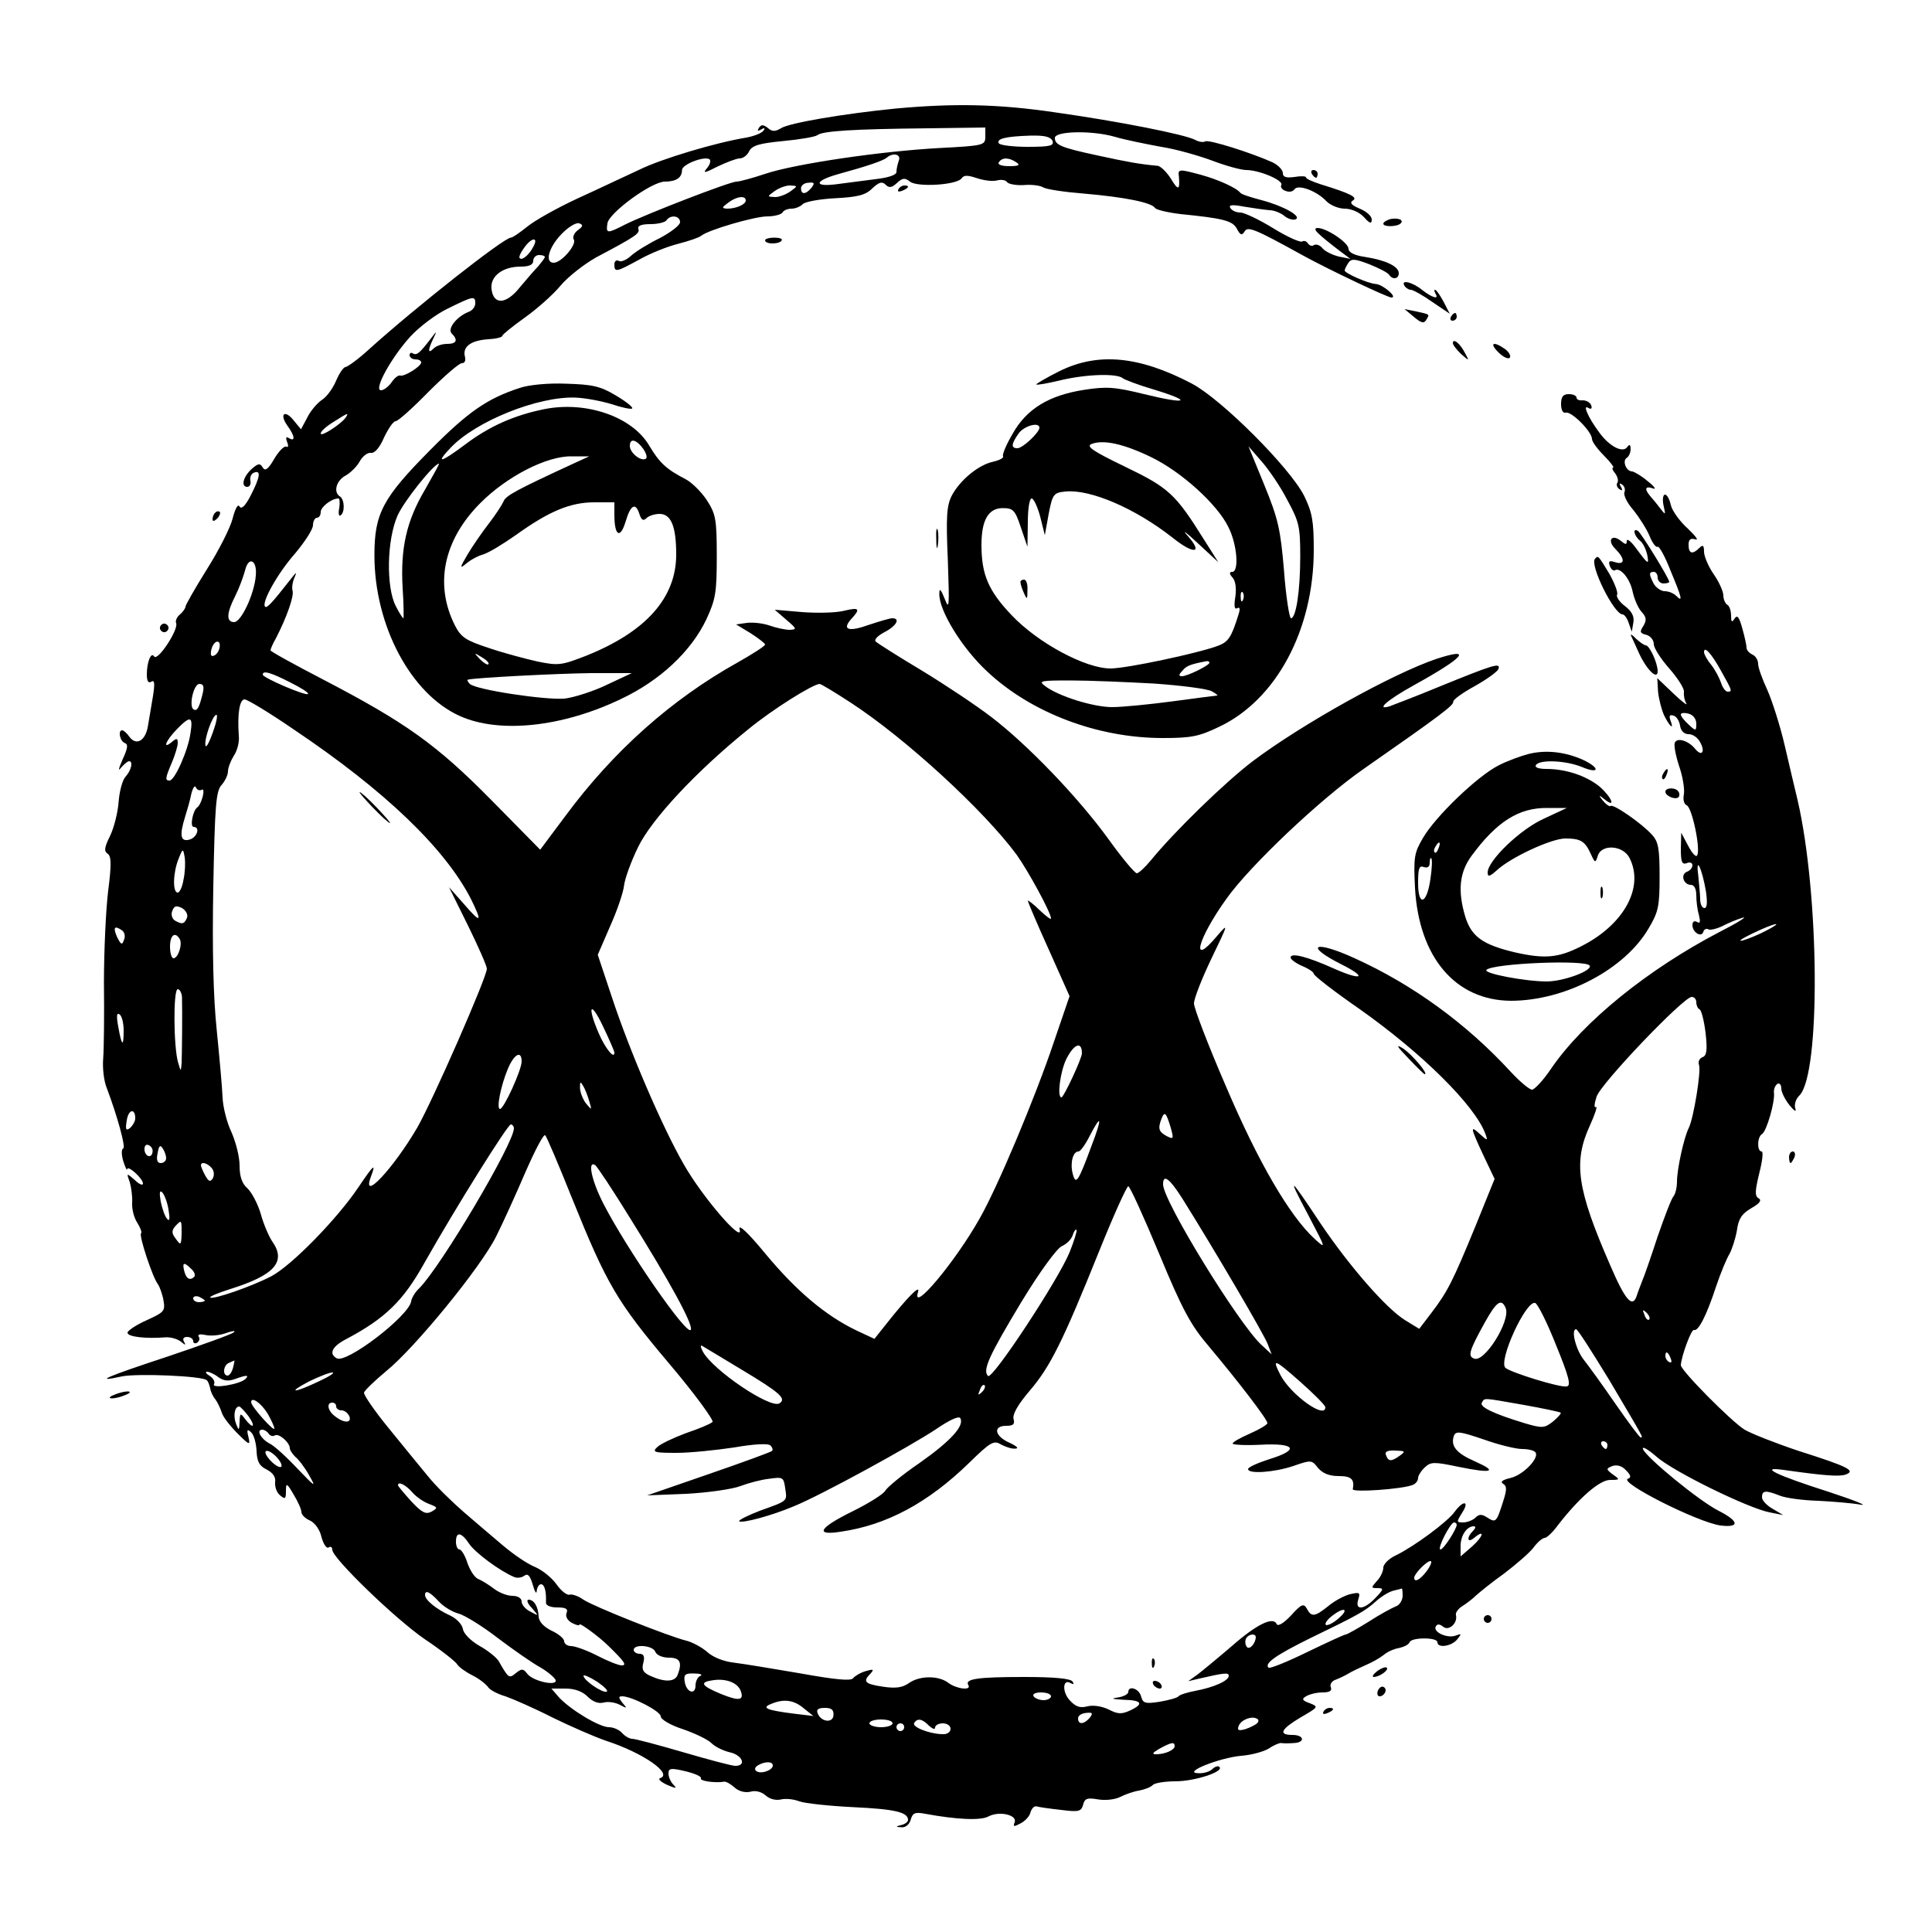 <?xml version="1.0" standalone="no"?>
<!DOCTYPE svg PUBLIC "-//W3C//DTD SVG 20010904//EN"
 "http://www.w3.org/TR/2001/REC-SVG-20010904/DTD/svg10.dtd">
<svg version="1.0" xmlns="http://www.w3.org/2000/svg"
 width="500pt" height="500pt" viewBox="0 0 500 500"
 preserveAspectRatio="xMidYMid meet">
<g transform="translate(0,500) scale(0.1,-0.1)"
fill="#000000" stroke="none">
<path d="M2317 4719 c-131 -13 -275 -37 -296 -51 -15 -9 -23 -9 -34 1 -12 9
-17 9 -23 0 -5 -8 -3 -9 6 -4 8 5 11 4 6 -3 -4 -6 -23 -14 -44 -18 -80 -13
-220 -55 -277 -83 -33 -15 -104 -49 -159 -74 -54 -25 -113 -58 -132 -74 -19
-15 -37 -28 -42 -28 -19 -1 -245 -179 -367 -289 -27 -25 -55 -45 -61 -46 -5 0
-16 -16 -24 -35 -8 -19 -24 -42 -37 -50 -12 -8 -30 -29 -38 -46 l-16 -30 -19
23 c-23 29 -38 17 -16 -14 19 -26 21 -42 4 -32 -8 5 -9 2 -5 -10 4 -9 3 -15
-2 -12 -5 3 -19 -11 -31 -31 -16 -28 -24 -33 -30 -23 -7 12 -12 11 -29 -4 -22
-20 -28 -46 -11 -46 6 0 10 7 8 16 -2 10 3 19 10 21 18 7 15 -12 -9 -59 -14
-27 -24 -37 -29 -29 -4 8 -11 -4 -18 -31 -6 -24 -36 -83 -67 -132 -30 -48 -55
-92 -55 -96 0 -4 -6 -13 -14 -20 -8 -6 -13 -17 -10 -23 6 -17 -48 -99 -57 -86
-8 13 -19 -14 -19 -47 0 -17 4 -23 12 -18 8 5 9 -5 4 -37 -4 -24 -10 -59 -13
-77 -6 -39 -30 -53 -48 -29 -7 10 -15 17 -19 17 -11 0 -6 -28 7 -33 9 -3 8
-13 -6 -43 -10 -23 -12 -32 -4 -21 8 9 17 17 21 17 11 0 6 -23 -9 -40 -8 -8
-16 -38 -18 -65 -2 -28 -12 -67 -22 -88 -15 -30 -16 -40 -7 -46 10 -6 11 -26
2 -96 -6 -48 -11 -156 -11 -239 1 -83 0 -171 -2 -196 -2 -25 2 -58 9 -75 28
-74 50 -155 43 -157 -5 -2 -5 -16 0 -33 5 -16 10 -26 10 -21 1 12 41 -24 41
-37 0 -6 -10 -2 -21 9 -22 19 -22 19 -13 -6 4 -14 7 -38 6 -53 -1 -16 5 -39
13 -51 8 -13 13 -25 10 -28 -6 -5 30 -115 44 -132 4 -6 11 -24 14 -41 5 -28 2
-31 -44 -52 -27 -12 -49 -27 -49 -32 0 -11 49 -16 98 -12 13 1 31 -4 40 -11
12 -10 14 -10 8 0 -4 7 -1 12 8 12 9 0 16 -5 16 -11 0 -5 5 -7 10 -4 6 4 8 11
4 16 -3 6 4 7 18 4 13 -3 37 -1 53 5 17 6 26 7 20 2 -5 -5 -83 -33 -172 -63
-158 -52 -195 -68 -117 -51 40 8 209 1 219 -10 4 -3 7 -13 9 -21 1 -8 7 -21
13 -28 6 -8 13 -23 17 -35 3 -11 22 -35 41 -54 31 -31 33 -31 28 -9 -5 19 -3
22 7 12 7 -6 13 -28 14 -48 1 -27 7 -39 26 -48 17 -9 24 -20 22 -33 -1 -12 4
-27 13 -34 13 -11 15 -9 15 11 0 22 2 22 20 -9 11 -18 20 -38 20 -45 0 -7 10
-17 22 -22 13 -6 26 -24 30 -43 5 -18 13 -30 18 -27 6 4 10 1 10 -6 0 -21 162
-178 239 -231 42 -28 80 -58 84 -65 4 -7 22 -20 40 -29 18 -9 35 -23 40 -30 4
-7 24 -18 45 -24 20 -7 75 -31 122 -55 47 -23 109 -50 138 -60 96 -31 175 -86
140 -97 -6 -2 3 -10 18 -17 23 -10 27 -10 17 0 -7 7 -13 20 -13 29 0 14 6 15
44 6 25 -6 42 -14 40 -18 -5 -7 36 -13 60 -9 5 1 17 -6 27 -15 11 -10 27 -14
41 -11 13 4 29 0 40 -10 10 -9 26 -13 39 -10 12 3 33 1 48 -5 14 -5 78 -12
141 -15 106 -5 140 -13 140 -33 0 -5 -8 -11 -17 -13 -16 -4 -16 -5 0 -6 11 -1
21 8 24 20 5 17 11 20 37 15 81 -15 144 -18 164 -7 28 15 75 4 68 -15 -5 -12
-2 -12 15 -3 12 6 24 19 26 29 3 10 10 17 16 15 7 -2 35 -6 63 -9 46 -6 52 -4
57 13 4 17 11 19 40 14 19 -3 44 0 57 7 12 6 34 14 48 16 15 3 31 9 36 15 6 5
32 9 58 9 50 0 126 25 114 37 -3 4 -12 1 -18 -5 -7 -7 -23 -12 -37 -11 -43 1
55 40 111 45 27 2 59 11 72 19 13 9 28 15 32 14 5 -1 19 -1 32 0 30 1 28 21
-3 21 -38 0 -30 15 22 46 45 26 46 27 23 36 -20 7 -22 11 -10 18 8 5 27 10 42
10 19 0 26 4 22 14 -3 7 3 16 13 19 10 4 25 11 33 16 8 5 29 15 45 22 17 7 37
19 46 26 9 8 27 16 40 18 13 3 25 9 27 15 5 13 72 13 72 0 0 -16 36 -11 51 7
12 15 12 16 -4 10 -22 -8 -60 10 -51 24 4 7 10 6 19 -1 14 -12 38 9 33 30 -2
6 6 17 16 23 11 7 27 19 36 28 10 9 42 35 73 57 30 23 64 52 75 66 11 15 24
26 30 26 5 0 21 15 34 33 55 71 108 117 135 117 26 0 26 1 7 14 -18 14 -18 15
-1 22 12 4 25 0 35 -11 13 -13 14 -19 5 -22 -25 -9 181 -113 240 -121 50 -6
48 11 -5 38 -50 25 -189 139 -196 160 -3 8 12 0 34 -19 43 -39 240 -135 294
-145 l35 -7 -27 16 c-16 9 -28 22 -28 30 0 18 9 19 47 4 15 -6 60 -12 98 -13
39 -2 88 -6 110 -10 22 -4 -15 11 -82 33 -138 44 -182 66 -118 57 106 -15 145
-18 162 -12 26 10 7 20 -122 61 -60 20 -123 45 -140 55 -34 21 -165 153 -165
167 1 22 27 94 34 91 11 -4 32 36 57 112 12 36 28 74 35 85 6 11 15 38 19 60
4 31 13 44 37 58 23 13 28 21 19 26 -10 6 -9 19 2 65 8 31 11 56 6 56 -12 0
-12 37 1 45 12 7 34 84 31 107 -1 9 3 19 9 23 5 3 10 -2 10 -12 0 -10 10 -29
21 -43 13 -16 19 -19 15 -8 -3 10 2 25 11 33 55 56 52 519 -5 765 -6 25 -21
88 -33 140 -12 52 -33 117 -45 144 -13 28 -24 58 -24 68 0 10 -7 21 -15 24 -8
4 -15 11 -15 18 0 6 -5 29 -11 50 -8 29 -13 36 -20 25 -7 -11 -9 -9 -9 8 0 12
-4 25 -10 28 -5 3 -10 14 -10 24 0 10 -11 35 -25 55 -14 20 -25 47 -25 58 0
17 -3 19 -12 10 -18 -18 -28 -15 -28 8 0 14 5 18 18 14 9 -3 0 9 -20 28 -20
18 -40 45 -44 61 -3 15 -10 27 -15 27 -5 0 -7 -12 -4 -27 6 -27 6 -27 -9 -8
-8 11 -20 25 -26 32 -15 18 -12 26 8 19 9 -4 4 5 -13 18 -16 14 -35 25 -41 26
-16 0 -26 28 -14 35 6 4 10 14 10 23 0 11 -3 13 -8 6 -11 -18 -47 0 -74 38
-29 39 -43 73 -27 62 7 -4 10 -1 7 7 -3 8 -13 13 -22 13 -9 -1 -16 2 -16 7 0
5 -9 9 -20 9 -15 0 -20 -7 -20 -26 0 -15 5 -24 12 -22 14 5 68 -49 68 -68 0
-7 14 -26 31 -43 17 -17 27 -31 24 -31 -4 0 -2 -7 5 -15 6 -8 9 -19 6 -24 -4
-5 -1 -13 5 -17 8 -5 9 -3 4 6 -5 8 -4 11 3 6 6 -4 9 -13 6 -20 -3 -8 8 -29
24 -47 15 -19 34 -49 41 -66 7 -18 17 -31 21 -28 4 2 19 -25 33 -61 30 -72 33
-84 15 -66 -7 7 -20 12 -30 12 -9 0 -22 9 -28 19 -13 25 -13 31 0 31 6 0 10
-7 10 -15 0 -8 7 -15 15 -15 8 0 15 2 15 4 0 9 -73 127 -81 132 -15 9 -10 -13
5 -25 8 -6 16 -23 19 -37 5 -27 3 -26 -31 20 -12 16 -22 23 -22 16 0 -10 -3
-10 -15 0 -23 19 -37 2 -15 -20 26 -26 26 -43 0 -35 -15 5 -18 3 -14 -9 3 -9
9 -14 13 -12 14 9 39 -21 46 -54 4 -19 14 -43 23 -53 13 -14 14 -22 5 -37 -10
-15 -9 -19 8 -23 10 -3 19 -13 19 -24 0 -10 18 -38 40 -63 22 -25 39 -52 38
-60 -1 -8 1 -22 6 -30 5 -8 -10 3 -33 25 l-42 40 2 -35 c2 -19 9 -47 16 -62
15 -30 26 -38 16 -12 -4 12 -2 15 8 12 8 -2 15 -14 17 -26 2 -14 11 -22 22
-22 11 0 24 -9 30 -21 14 -25 4 -38 -13 -17 -16 20 -45 30 -52 17 -4 -5 1 -32
10 -60 10 -28 15 -61 13 -74 -3 -14 0 -26 7 -29 14 -5 37 -115 27 -130 -3 -5
-13 6 -23 25 l-18 34 -1 -42 c0 -34 3 -41 15 -37 8 4 15 1 15 -5 0 -7 -6 -14
-14 -17 -18 -7 -9 -34 10 -34 9 0 14 -11 14 -27 0 -16 3 -39 7 -52 4 -17 3
-22 -5 -17 -7 4 -12 1 -12 -8 0 -19 23 -33 28 -18 2 7 8 10 13 7 4 -3 21 1 36
8 15 8 39 18 53 22 14 4 -13 -13 -60 -37 -184 -96 -352 -231 -436 -354 -20
-30 -43 -54 -49 -54 -7 0 -32 21 -56 47 -114 124 -253 225 -403 293 -105 48
-133 34 -34 -16 68 -34 53 -43 -19 -11 -71 32 -113 42 -113 29 0 -5 14 -15 30
-22 17 -7 30 -16 30 -20 0 -5 53 -46 118 -91 163 -115 299 -250 326 -323 7
-19 6 -19 -14 -1 -26 24 -25 18 9 -55 l29 -61 -49 -121 c-60 -146 -73 -171
-114 -225 l-32 -42 -36 22 c-49 30 -144 139 -219 250 -82 124 -89 129 -32 22
46 -88 47 -89 16 -61 -65 60 -146 199 -229 394 -46 106 -83 203 -83 215 0 13
21 66 46 118 43 89 44 92 14 57 -70 -84 -52 -10 24 96 61 86 244 259 355 336
195 136 234 165 232 174 -1 5 24 23 55 40 32 18 60 38 62 45 6 17 -13 11 -153
-46 -60 -25 -119 -47 -129 -51 -37 -11 -5 17 62 54 132 73 155 100 60 69 -113
-38 -347 -168 -476 -265 -71 -54 -202 -181 -264 -257 -15 -18 -31 -33 -36 -33
-5 0 -38 39 -73 88 -79 109 -210 245 -303 316 -39 30 -120 84 -181 121 -60 36
-114 70 -119 75 -4 5 6 15 23 24 31 16 42 36 20 36 -6 0 -33 -8 -60 -17 -53
-19 -71 -13 -46 15 25 27 21 31 -20 21 -21 -5 -69 -6 -108 -3 l-70 6 30 -26
c27 -23 28 -25 9 -26 -12 0 -35 5 -52 11 -17 6 -43 9 -59 7 l-28 -4 38 -23
c20 -13 37 -26 37 -29 0 -4 -33 -25 -72 -47 -170 -95 -320 -228 -445 -397
l-65 -87 -126 128 c-142 144 -222 201 -435 312 -75 39 -137 73 -137 76 0 3 6
17 14 31 28 54 48 111 43 124 -2 7 0 22 5 33 7 16 5 15 -9 -3 -48 -61 -62 -77
-67 -72 -10 10 32 86 78 138 25 30 46 62 46 73 0 10 5 19 10 19 6 0 10 7 10
15 0 13 28 35 46 35 3 0 4 -11 2 -25 -3 -13 -1 -22 3 -19 12 7 11 41 -1 49
-18 11 -10 41 14 54 13 7 30 24 37 37 7 13 20 23 28 22 10 -2 23 12 35 40 11
23 24 42 30 42 6 0 44 34 84 75 41 41 80 75 87 75 8 0 11 7 8 18 -6 25 16 41
60 44 20 1 37 5 37 9 0 3 26 24 58 47 31 22 73 59 92 82 19 23 61 56 93 74
106 56 113 62 109 74 -2 8 8 12 32 12 19 0 38 5 41 10 10 15 35 12 35 -5 0 -8
-24 -26 -52 -41 -29 -14 -63 -35 -75 -46 -12 -11 -26 -17 -32 -13 -6 3 -11 -1
-11 -9 0 -22 5 -20 64 12 28 16 73 34 101 41 27 7 54 16 60 21 18 15 138 50
171 50 18 0 36 5 39 10 3 6 14 10 24 10 9 0 22 5 29 12 6 6 44 13 84 15 57 3
78 8 95 25 18 17 26 19 35 10 9 -9 16 -8 30 5 14 13 20 13 33 3 18 -15 123 -9
134 9 6 8 15 8 39 0 18 -6 41 -9 52 -6 11 3 23 1 26 -4 3 -5 22 -9 43 -8 20 2
43 -1 51 -6 8 -5 55 -12 105 -16 105 -9 175 -23 184 -37 3 -5 33 -12 66 -16
110 -11 135 -17 146 -38 9 -17 13 -18 20 -7 8 14 26 7 149 -61 65 -36 221
-110 231 -110 17 0 -21 33 -40 35 -20 1 -81 28 -81 35 0 3 4 11 9 19 8 12 16
12 55 -3 25 -10 48 -22 51 -27 9 -14 25 -11 25 4 0 18 -35 34 -87 42 -28 4
-43 12 -43 21 0 16 -57 54 -80 54 -15 -1 -3 -13 58 -60 l27 -20 -30 6 c-16 4
-35 13 -42 21 -6 8 -16 12 -22 9 -5 -4 -12 -2 -16 4 -4 6 -10 8 -15 5 -5 -3
-39 12 -76 35 -36 22 -74 40 -84 40 -11 0 -22 5 -26 12 -5 8 5 9 37 3 24 -4
53 -8 65 -9 11 0 28 -7 37 -14 9 -8 22 -12 29 -10 20 7 -30 35 -87 50 -27 7
-52 15 -55 19 -10 13 -57 34 -100 46 -59 16 -62 16 -59 -4 3 -36 -2 -37 -21
-5 -11 17 -27 33 -35 33 -45 4 -78 10 -156 27 -93 20 -109 27 -109 45 0 18 96
20 155 3 27 -8 82 -19 120 -26 39 -6 98 -23 133 -36 34 -13 74 -24 87 -24 34
0 98 -27 91 -39 -3 -5 2 -12 11 -15 9 -4 19 -2 23 4 9 14 58 -4 83 -31 10 -10
31 -19 47 -19 17 0 38 -9 50 -22 15 -17 20 -18 20 -6 0 9 -14 21 -31 28 -21 9
-27 15 -18 21 14 8 -5 18 -83 42 -21 7 -38 14 -38 18 0 3 -13 4 -30 1 -22 -3
-30 0 -30 10 0 8 -12 21 -27 28 -53 24 -166 60 -174 54 -5 -3 -17 -1 -26 4
-26 14 -198 48 -361 71 -148 22 -264 24 -415 10z m233 -72 c0 -23 -3 -24 -117
-30 -151 -8 -376 -41 -453 -67 -33 -11 -66 -20 -74 -20 -17 0 -234 -84 -288
-111 -47 -24 -50 -24 -46 3 4 27 113 107 148 108 30 0 45 10 45 30 0 15 61 38
72 27 3 -4 0 -14 -8 -23 -11 -13 -5 -12 28 5 23 11 49 21 57 21 9 0 20 8 25
19 8 15 27 20 88 26 43 4 83 11 88 15 13 11 91 16 288 18 l147 2 0 -23z m174
-12 c4 -12 -6 -15 -64 -15 -38 0 -71 4 -75 9 -7 12 18 18 81 20 38 1 53 -3 58
-14z m-398 -51 c-3 -9 -6 -21 -6 -29 0 -8 -21 -15 -57 -19 -32 -4 -77 -10
-100 -13 -58 -7 -55 9 5 26 80 22 117 35 127 43 16 14 38 9 31 -8z m304 -4
c11 -7 7 -10 -18 -10 -20 0 -31 4 -27 10 8 13 26 13 45 0z m-530 -66 c-15 -18
-27 -18 -27 -1 0 7 9 14 19 14 16 2 17 -1 8 -13z m-54 -9 c-11 -8 -29 -15 -40
-15 -21 1 -21 1 -2 15 11 8 29 15 40 15 21 -1 21 -1 2 -15z m-116 -24 c0 -10
-25 -21 -48 -21 -15 1 -14 3 2 15 22 17 46 20 46 6z m-435 -77 c-9 -7 -14 -18
-10 -24 8 -13 -32 -60 -52 -60 -24 0 -13 40 20 74 17 18 38 31 46 28 11 -4 10
-8 -4 -18z m-115 -43 c-11 -21 -29 -36 -35 -29 -3 2 2 14 11 26 19 28 39 30
24 3z m30 -26 c0 -3 -8 -13 -17 -24 -10 -10 -31 -35 -48 -55 -35 -44 -68 -46
-73 -4 -4 33 29 58 75 58 23 0 33 5 33 15 0 8 7 15 15 15 8 0 15 -2 15 -5z
m-180 -120 c0 -9 -8 -19 -17 -22 -31 -12 -56 -44 -44 -56 17 -17 13 -27 -12
-27 -13 0 -28 -5 -35 -12 -15 -15 -15 -4 -1 25 10 21 10 22 -5 2 -30 -39 -37
-45 -47 -40 -5 4 -9 1 -9 -4 0 -6 7 -11 15 -11 8 0 15 -3 15 -8 0 -10 -43 -37
-54 -34 -5 2 -15 -6 -23 -18 -8 -11 -20 -20 -27 -20 -20 0 26 84 76 139 24 26
68 59 98 73 65 32 70 33 70 13z m-335 -295 c-10 -16 -65 -52 -65 -42 0 6 15
19 33 30 38 24 40 25 32 12z m-233 -410 c-4 -48 -38 -120 -56 -120 -21 0 -20
23 3 68 10 20 21 50 25 65 9 39 32 28 28 -13z m-94 -187 c-2 -9 -8 -18 -15
-20 -7 -3 -9 3 -6 16 6 25 26 28 21 4z m3886 -59 c29 -52 30 -54 17 -54 -5 0
-13 10 -17 23 -4 12 -15 33 -25 46 -11 13 -19 28 -19 33 0 18 19 -3 44 -48z
m-3703 -30 c28 -14 49 -27 46 -30 -5 -6 -117 42 -117 50 0 12 22 5 71 -20z
m-227 -31 c-9 -36 -14 -44 -23 -39 -13 8 0 66 15 66 11 0 13 -7 8 -27z m1677
-21 c143 -93 346 -280 430 -394 30 -42 89 -150 89 -165 0 -4 -13 6 -30 22 -16
16 -30 26 -30 24 0 -3 24 -60 54 -126 l54 -121 -40 -117 c-49 -146 -147 -379
-193 -459 -63 -112 -178 -249 -159 -189 6 20 -29 -16 -82 -83 l-31 -39 -49 23
c-78 38 -152 100 -232 196 -45 55 -72 80 -68 65 12 -42 -95 81 -144 167 -56
97 -141 295 -187 435 l-36 108 32 74 c18 40 34 87 36 105 2 18 18 62 36 99 35
73 152 198 286 306 62 51 166 116 184 117 4 0 40 -22 80 -48z m-1439 -71 c235
-158 390 -307 457 -438 30 -61 26 -64 -18 -13 l-39 44 49 -99 c27 -55 49 -105
49 -112 0 -22 -140 -341 -180 -411 -62 -106 -146 -196 -120 -127 14 37 7 31
-32 -27 -55 -82 -173 -203 -226 -231 -52 -27 -151 -61 -158 -55 -2 3 21 12 52
22 115 36 146 71 108 124 -8 12 -22 44 -29 70 -8 27 -24 57 -35 67 -14 12 -20
31 -20 59 0 23 -10 61 -21 86 -12 25 -22 65 -23 90 -1 25 -8 103 -15 173 -9
85 -12 209 -9 372 4 211 7 247 21 263 9 10 17 26 17 36 0 9 7 27 15 40 9 13
15 36 13 52 -4 57 2 94 15 94 7 0 65 -35 129 -79z m3628 16 c0 -19 -1 -20 -20
-2 -11 10 -20 21 -20 26 0 4 9 5 20 2 12 -3 20 -14 20 -26z m-3839 -22 c-9
-25 -17 -41 -19 -35 -5 14 18 80 28 80 4 0 0 -20 -9 -45z m-58 -2 c-6 -45 -41
-123 -54 -123 -12 0 -12 5 6 47 8 19 15 42 15 50 0 13 -3 13 -15 3 -25 -21
-17 2 12 32 36 37 43 35 36 -9z m29 -147 c11 7 0 -38 -12 -46 -11 -8 -19 -50
-9 -50 18 0 9 -28 -11 -33 -23 -6 -26 11 -11 59 5 16 13 43 16 59 4 17 10 24
12 17 3 -6 9 -9 15 -6z m-47 -232 c-3 -19 -10 -34 -15 -34 -14 0 -12 53 2 87
11 28 12 28 16 4 2 -13 1 -39 -3 -57z m3940 -31 c4 -29 3 -43 -4 -43 -6 0 -11
10 -11 23 0 12 -3 40 -5 62 -7 53 10 17 20 -42z m-3931 -68 c-7 -17 -13 -18
-32 -7 -7 5 -10 16 -6 25 5 13 10 14 25 7 10 -6 16 -17 13 -25z m4086 -34
c-19 -10 -46 -21 -60 -25 -14 -3 -2 5 25 18 58 28 87 34 35 7z m-4254 1 c6 -4
9 -15 5 -24 -5 -15 -8 -13 -18 7 -11 25 -7 31 13 17z m149 -22 c8 -13 -4 -50
-16 -50 -5 0 -9 14 -9 30 0 30 13 40 25 20z m6 -150 c1 -39 0 -150 -1 -172 -2
-22 -2 -22 -9 2 -12 40 -13 190 -1 190 5 0 10 -9 11 -20z m3919 -14 c0 -8 4
-16 8 -18 5 -1 12 -29 16 -61 5 -45 3 -59 -8 -63 -8 -3 -12 -12 -9 -20 6 -16
-14 -137 -26 -162 -13 -25 -31 -108 -31 -140 0 -15 -4 -32 -9 -38 -5 -5 -23
-52 -41 -104 -17 -52 -35 -104 -40 -115 -4 -11 -11 -28 -14 -38 -11 -34 -30
-12 -69 79 -86 197 -96 267 -52 362 13 29 20 50 15 47 -5 -3 -4 9 2 27 11 34
225 258 246 258 7 0 12 -6 12 -14z m-2800 -129 c1 -21 -24 10 -41 50 -30 70
-21 85 11 18 16 -33 29 -64 30 -68z m-1270 56 c0 -44 -5 -41 -14 10 -5 27 -4
37 3 32 6 -3 11 -22 11 -42z m2480 -59 c0 -13 -47 -114 -53 -114 -12 0 -3 68
13 100 20 39 40 46 40 14z m-1450 -21 c0 -22 -46 -123 -56 -123 -10 0 2 60 20
103 16 39 36 50 36 20z m175 -103 c7 -24 7 -24 -9 -5 -8 11 -15 29 -15 40 0
16 1 17 8 5 5 -8 12 -26 16 -40z m-1175 -44 c0 -8 -6 -18 -13 -25 -11 -8 -13
-5 -9 19 4 29 22 33 22 6z m2680 -25 c8 -29 7 -30 -11 -21 -20 11 -23 19 -13
45 8 20 12 16 24 -24z m-205 -46 c-35 -95 -41 -103 -49 -72 -7 28 1 57 15 57
5 0 18 18 29 40 31 60 33 48 5 -25z m-1495 45 c0 -39 -189 -358 -245 -414 -11
-10 -20 -26 -21 -34 -6 -38 -169 -163 -193 -147 -21 12 -11 31 26 50 100 53
147 99 201 196 85 150 216 359 224 359 4 0 8 -5 8 -10z m150 -180 c90 -223
116 -268 251 -428 67 -79 117 -148 113 -152 -5 -5 -36 -18 -69 -29 -32 -12
-66 -28 -74 -36 -14 -13 -8 -15 49 -15 36 0 103 7 150 14 51 9 89 11 94 5 5
-5 7 -11 4 -14 -3 -3 -77 -30 -164 -60 l-159 -55 101 4 c56 3 119 12 140 20
21 8 55 17 75 19 35 5 37 4 41 -24 5 -35 9 -32 -66 -59 -31 -12 -55 -24 -53
-27 7 -6 83 14 142 39 71 29 299 154 367 199 35 24 59 35 63 29 12 -19 -24
-59 -105 -116 -44 -30 -84 -63 -89 -72 -5 -9 -42 -32 -82 -52 -90 -44 -102
-65 -33 -54 118 17 225 74 332 178 55 54 64 59 82 48 11 -6 28 -12 37 -11 11
0 5 6 -14 15 -39 17 -44 44 -9 44 18 0 23 4 19 18 -3 12 12 38 42 73 53 62 85
126 180 362 37 92 71 167 75 167 4 0 40 -79 80 -175 61 -147 82 -185 129 -240
73 -87 151 -188 151 -198 0 -4 -20 -16 -45 -27 -25 -11 -45 -22 -45 -26 0 -3
32 -5 72 -3 91 5 102 -13 24 -37 -31 -10 -56 -21 -56 -26 0 -13 66 -9 117 8
46 16 48 16 64 -5 12 -14 29 -21 53 -21 33 0 42 -8 37 -34 -2 -9 128 0 155 11
8 3 14 11 14 18 0 6 8 19 18 28 15 14 24 14 86 1 88 -18 104 -13 43 14 -48 21
-64 40 -54 67 5 12 17 10 76 -10 39 -14 84 -25 100 -25 17 0 32 -4 35 -9 10
-15 -33 -59 -65 -66 -21 -5 -27 -10 -19 -15 10 -6 10 -15 0 -46 -17 -54 -19
-55 -40 -42 -15 10 -22 10 -32 0 -6 -6 -21 -12 -31 -12 -18 0 -18 1 -3 25 20
31 3 33 -19 3 -18 -26 -105 -90 -152 -113 -18 -8 -33 -23 -33 -32 0 -9 -7 -25
-17 -35 -15 -17 -15 -18 2 -18 17 0 16 -3 -5 -25 -29 -31 -54 -34 -45 -5 6 19
4 20 -22 14 -15 -4 -41 -18 -56 -31 -34 -27 -43 -29 -55 -6 -8 14 -14 12 -41
-18 -19 -20 -34 -29 -37 -22 -9 20 -51 0 -116 -57 -35 -30 -75 -63 -88 -73
l-25 -18 25 6 c69 16 80 17 80 8 0 -13 -39 -30 -87 -39 -21 -4 -40 -10 -43
-14 -3 -4 -25 -10 -48 -14 -39 -6 -44 -4 -49 14 -5 20 -33 29 -33 11 0 -5 -12
-12 -27 -14 -20 -3 -15 -4 15 -6 48 -1 53 -11 16 -28 -22 -10 -32 -9 -55 3
-17 8 -39 12 -55 8 -19 -5 -30 -1 -45 15 -21 22 -19 58 2 45 8 -4 9 -3 5 4 -5
8 -47 12 -126 12 -120 0 -154 -5 -144 -21 9 -15 -31 -10 -52 6 -25 19 -74 19
-102 -1 -17 -12 -35 -14 -68 -9 -46 7 -52 13 -31 34 10 11 7 12 -13 6 -14 -4
-28 -13 -32 -18 -5 -8 -46 -4 -135 12 -70 12 -148 25 -173 28 -27 3 -55 14
-70 28 -14 12 -38 25 -54 29 -45 11 -239 88 -266 106 -14 10 -30 15 -36 13 -7
-2 -22 10 -34 27 -12 17 -37 37 -56 45 -20 8 -56 33 -82 55 -26 22 -72 61
-102 87 -30 26 -72 67 -92 92 -21 25 -67 82 -103 126 -36 44 -64 85 -63 91 2
6 28 31 58 56 74 60 244 268 284 348 18 36 52 111 76 167 25 57 47 99 51 95 4
-4 35 -77 69 -162z m-1085 122 c0 -20 -18 -18 -21 1 -1 10 3 16 9 14 7 -2 12
-9 12 -15z m35 -19 c0 -7 -6 -13 -14 -13 -9 0 -12 8 -8 26 3 19 7 22 13 12 5
-7 9 -19 9 -25z m118 -26 c6 -7 7 -18 3 -26 -7 -11 -11 -9 -20 7 -6 11 -11 23
-11 26 0 11 17 6 28 -7z m1083 -130 c103 -165 162 -273 157 -288 -7 -22 -166
208 -227 327 -30 59 -41 111 -21 99 5 -3 46 -65 91 -138z m1429 51 c82 -131
213 -354 221 -377 l10 -26 -27 25 c-59 55 -254 372 -254 415 0 28 17 15 50
-37z m-2624 -28 c4 -23 3 -32 -3 -25 -6 6 -13 26 -17 45 -4 23 -3 31 4 24 5
-5 13 -25 16 -44z m34 -62 c-1 -31 -2 -32 -15 -14 -11 14 -11 21 -2 32 17 18
17 18 17 -18z m2298 -49 c-29 -71 -200 -331 -211 -320 -15 15 3 53 86 191 48
79 92 139 105 145 12 5 25 18 28 28 3 10 8 17 10 14 2 -2 -6 -28 -18 -58z
m-2273 -43 c8 -7 11 -16 8 -20 -11 -11 -21 -6 -26 14 -6 23 -1 25 18 6z m35
-82 c0 -2 -7 -4 -15 -4 -8 0 -15 4 -15 10 0 5 7 7 15 4 8 -4 15 -8 15 -10z
m3367 -20 c12 -33 -55 -141 -82 -130 -17 6 -13 20 28 94 30 54 43 63 54 36z
m130 -95 c34 -83 39 -105 28 -107 -17 -4 -145 36 -159 48 -19 18 53 175 77
168 7 -3 31 -51 54 -109z m241 66 c-3 -3 -9 2 -12 12 -6 14 -5 15 5 6 7 -7 10
-15 7 -18z m-103 -157 c91 -154 88 -148 81 -148 -3 0 -32 39 -66 88 -33 48
-70 99 -82 114 -20 26 -33 78 -19 78 4 0 42 -60 86 -132z m-2245 27 c100 -60
116 -75 97 -87 -24 -14 -172 86 -198 134 -6 11 -7 18 -2 15 4 -2 51 -31 103
-62z m2404 29 c3 -8 2 -12 -4 -9 -6 3 -10 10 -10 16 0 14 7 11 14 -7z m-3721
-24 c-3 -11 -9 -20 -14 -20 -14 0 -11 28 4 33 6 3 13 6 14 6 0 1 -1 -8 -4 -19z
m2827 -102 c0 -32 -89 32 -116 83 -23 45 -17 43 51 -17 36 -32 65 -61 65 -66z
m-2865 78 c14 -10 26 -11 43 -5 30 11 38 11 27 0 -15 -14 -89 -26 -81 -13 3 6
-2 15 -11 21 -10 6 -13 11 -7 11 5 0 19 -6 29 -14z m260 -11 c-65 -31 -84 -31
-25 0 25 12 52 23 60 23 8 0 -7 -10 -35 -23z m1716 -28 c-10 -9 -11 -8 -5 6 3
10 9 15 12 12 3 -3 0 -11 -7 -18z m-1848 -56 c9 -16 17 -33 17 -38 0 -10 -60
57 -60 68 0 16 26 -2 43 -30z m3251 23 c50 -9 93 -18 95 -20 2 -2 -7 -12 -20
-23 -22 -17 -27 -18 -74 -4 -79 24 -117 42 -110 53 8 13 0 13 109 -6z m-3074
-4 c0 -5 6 -10 14 -10 8 0 16 -7 20 -15 7 -18 -13 -19 -36 -1 -20 14 -24 36
-8 36 6 0 10 -4 10 -10z m-227 -25 c20 -28 12 -35 -9 -7 -12 16 -13 15 -14 -8
-1 -23 -2 -23 -9 -5 -8 20 -4 45 8 45 3 0 14 -12 24 -25z m52 -45 c4 -6 11 -8
16 -5 10 7 39 -18 39 -33 0 -5 7 -15 14 -22 8 -6 25 -28 36 -48 19 -33 16 -31
-30 17 -28 30 -61 60 -72 65 -23 12 -36 36 -19 36 5 0 13 -5 16 -10z m3465
-30 c0 -5 -2 -10 -4 -10 -3 0 -8 5 -11 10 -3 6 -1 10 4 10 6 0 11 -4 11 -10z
m-3432 -56 c-4 -3 -15 3 -26 14 -11 11 -18 23 -14 26 3 4 15 -2 26 -13 11 -11
17 -23 14 -27z m2895 29 c-22 -16 -30 -16 -36 1 -4 9 3 13 24 12 26 -1 27 -2
12 -13z m-2557 -94 c10 -12 30 -26 44 -31 23 -9 24 -10 7 -20 -15 -8 -25 -3
-53 27 -19 21 -34 39 -34 41 0 11 19 2 36 -17z m2704 -85 c0 -11 -34 -64 -42
-64 -10 0 25 69 35 70 4 0 7 -3 7 -6z m42 -16 c-17 -17 -15 -33 3 -18 29 24
24 4 -5 -22 l-30 -26 0 27 c0 27 16 51 34 51 6 0 5 -5 -2 -12z m-2598 -33 c15
-23 80 -71 116 -86 8 -4 20 -2 27 3 9 7 15 0 22 -24 5 -18 10 -25 10 -15 1 9
6 17 11 17 9 0 14 -17 13 -47 -1 -8 12 -13 29 -13 23 0 29 -4 24 -15 -3 -9 3
-19 14 -25 11 -6 20 -8 20 -4 0 5 51 -32 75 -56 41 -40 48 -50 34 -50 -8 0
-36 11 -63 25 -27 14 -58 25 -68 25 -10 0 -18 6 -18 13 0 6 -15 19 -33 27 -20
10 -32 23 -33 36 -1 26 -12 44 -26 44 -6 0 -3 -10 8 -21 19 -22 19 -22 -3 -10
-13 6 -23 18 -23 26 0 9 -10 15 -24 15 -13 0 -34 8 -47 18 -13 10 -31 21 -40
25 -10 3 -22 22 -29 41 -6 20 -16 36 -21 36 -5 0 -9 9 -9 20 0 27 14 25 34 -5z
m2479 -70 c-17 -23 -33 -32 -33 -18 0 10 32 43 42 43 5 0 1 -11 -9 -25z m-63
-65 c0 -11 -8 -24 -17 -27 -10 -4 -42 -21 -71 -40 -29 -18 -56 -33 -59 -33 -4
0 -49 -21 -101 -46 -51 -25 -96 -43 -99 -40 -12 11 20 33 107 76 124 60 142
70 170 95 14 13 34 25 45 28 11 3 21 5 23 6 1 0 2 -8 2 -19z m-2494 -15 c12
-13 35 -27 51 -31 15 -4 61 -32 101 -63 41 -31 90 -65 110 -76 19 -11 37 -26
40 -33 5 -17 -60 -3 -74 17 -10 13 -14 13 -29 1 -18 -15 -19 -13 -45 32 -6 9
-28 27 -50 39 -22 13 -40 31 -42 43 -2 12 -16 27 -33 35 -35 16 -65 40 -65 53
0 14 12 9 36 -17z m2325 -46 c-13 -11 -27 -17 -30 -14 -3 4 5 15 19 25 32 24
42 14 11 -11z m-211 -46 c-1 -18 -18 -35 -24 -24 -4 6 -4 16 -1 21 7 12 25 13
25 3z m-1554 -38 c4 -9 19 -15 35 -15 29 0 35 -12 23 -44 -7 -19 -33 -20 -69
-4 -21 9 -25 17 -20 35 4 16 1 23 -10 23 -8 0 -15 5 -15 10 0 16 50 12 56 -5z
m-126 -103 c-11 -4 -59 29 -60 41 0 4 16 -3 35 -15 19 -13 30 -24 25 -26z
m243 41 c-7 -2 -13 -14 -13 -25 0 -26 -24 -18 -28 10 -3 18 1 22 25 21 15 0
22 -3 16 -6z m104 -39 c9 -25 -4 -27 -51 -8 -53 22 -57 31 -18 36 32 4 61 -7
69 -28z m-396 -15 c13 -13 28 -19 42 -15 11 3 30 0 41 -6 19 -10 20 -10 7 5
-11 14 -11 17 0 17 26 -1 99 -39 99 -52 0 -8 26 -23 57 -33 32 -11 65 -27 74
-36 10 -10 31 -20 48 -24 32 -7 44 -35 14 -35 -9 0 -69 16 -134 35 -65 19
-125 35 -133 35 -7 0 -19 7 -26 15 -7 8 -22 15 -34 15 -25 0 -101 46 -130 78
l-19 22 36 0 c24 0 44 -7 58 -21z m1199 1 c0 -5 -9 -10 -19 -10 -11 0 -23 5
-26 10 -4 6 5 10 19 10 14 0 26 -4 26 -10z m-640 -31 l25 -20 -50 6 c-71 9
-85 15 -60 25 33 14 59 11 85 -11z m77 -18 c-1 -21 -32 -18 -41 5 -4 10 2 14
19 14 17 0 23 -5 22 -19z m663 -7 c-15 -17 -30 -18 -30 -1 0 7 9 13 21 14 17
2 18 -1 9 -13z m433 -14 c-4 -4 -18 -11 -30 -15 -18 -5 -22 -3 -17 9 6 15 33
26 47 18 5 -2 5 -8 0 -12z m-943 0 c0 -5 -13 -10 -30 -10 -16 0 -30 5 -30 10
0 6 14 10 30 10 17 0 30 -4 30 -10z m94 -6 c9 -8 16 -11 16 -5 0 6 9 11 20 11
11 0 20 -6 20 -14 0 -9 -9 -15 -22 -14 -34 1 -79 19 -72 29 8 13 21 11 38 -7z
m-64 -4 c0 -5 -4 -10 -10 -10 -5 0 -10 5 -10 10 0 6 5 10 10 10 6 0 10 -4 10
-10z m700 -49 c0 -10 -25 -21 -48 -21 -12 0 -9 4 8 14 31 17 40 19 40 7z
m-1040 -50 c0 -12 -29 -23 -42 -15 -6 4 -5 10 3 15 18 11 39 11 39 0z"/>
<path d="M965 2910 c21 -22 41 -40 44 -40 3 0 -13 18 -34 40 -21 22 -41 40
-44 40 -3 0 13 -18 34 -40z"/>
<path d="M2981 694 c0 -11 3 -14 6 -6 3 7 2 16 -1 19 -3 4 -6 -2 -5 -13z"/>
<path d="M2985 640 c3 -5 11 -10 16 -10 6 0 7 5 4 10 -3 6 -11 10 -16 10 -6 0
-7 -4 -4 -10z"/>
<path d="M3395 4550 c3 -5 8 -10 11 -10 2 0 4 5 4 10 0 6 -5 10 -11 10 -5 0
-7 -4 -4 -10z"/>
<path d="M2325 4510 c-3 -6 1 -7 9 -4 18 7 21 14 7 14 -6 0 -13 -4 -16 -10z"/>
<path d="M3598 4433 c-10 -3 -18 -8 -18 -12 0 -9 37 -8 45 1 9 9 -7 15 -27 11z"/>
<path d="M1980 4378 c0 -5 9 -8 19 -8 11 0 22 3 24 8 3 4 -6 7 -19 7 -13 0
-24 -3 -24 -7z"/>
<path d="M3635 4260 c3 -5 11 -10 16 -10 6 0 31 -14 55 -31 l46 -31 -16 31
c-9 17 -19 31 -22 31 -3 0 -2 -4 1 -10 10 -16 -8 -11 -35 10 -26 21 -56 27
-45 10z"/>
<path d="M3659 4180 c19 -16 26 -18 32 -8 9 15 11 14 -26 22 l-30 6 24 -20z"/>
<path d="M3755 4180 c-3 -5 -1 -10 4 -10 6 0 11 5 11 10 0 6 -2 10 -4 10 -3 0
-8 -4 -11 -10z"/>
<path d="M3760 4112 c0 -5 10 -17 21 -28 22 -19 22 -19 10 3 -12 24 -31 39
-31 25z"/>
<path d="M3878 4088 c12 -12 25 -18 29 -14 4 4 -1 14 -11 22 -31 22 -43 17
-18 -8z"/>
<path d="M2741 4039 c-34 -17 -61 -33 -59 -34 2 -2 30 3 63 11 68 16 146 18
161 5 5 -4 42 -18 83 -30 101 -31 82 -38 -28 -11 -77 19 -98 20 -156 11 -90
-14 -148 -49 -184 -113 -17 -29 -28 -55 -25 -59 2 -4 -9 -10 -26 -14 -38 -8
-86 -48 -107 -88 -13 -26 -15 -54 -10 -167 4 -119 4 -131 -8 -100 -10 25 -14
29 -14 14 -2 -43 59 -142 124 -202 114 -107 286 -172 454 -172 74 0 94 4 146
29 148 70 245 251 245 458 0 75 -4 97 -25 140 -37 73 -213 249 -290 290 -137
72 -244 82 -344 32z m-51 -146 c0 -12 -43 -53 -57 -53 -17 0 -16 11 3 38 14
20 54 31 54 15z m289 -76 c79 -38 172 -123 200 -181 23 -45 28 -116 10 -116
-8 0 -8 -5 1 -15 8 -9 10 -29 7 -50 -4 -24 -2 -33 5 -29 7 4 8 -2 3 -17 -18
-58 -26 -70 -52 -80 -50 -19 -237 -59 -279 -59 -65 0 -188 66 -256 138 -60 63
-78 105 -78 182 0 64 18 95 55 95 27 0 32 -5 47 -50 l17 -50 1 63 c0 34 4 62
10 62 5 0 15 -21 22 -47 l12 -48 10 55 c10 52 13 55 44 58 64 6 179 -43 276
-119 56 -45 81 -42 39 5 -15 17 -4 9 26 -19 l54 -50 -38 60 c-73 117 -91 133
-203 187 -85 41 -102 53 -87 59 31 12 84 0 154 -34z m352 -110 c31 -57 34 -69
34 -147 0 -90 -11 -160 -24 -160 -4 0 -13 55 -18 123 -9 107 -15 134 -51 222
l-41 100 33 -38 c18 -20 49 -65 67 -100z m-114 -259 c-3 -8 -6 -5 -6 6 -1 11
2 17 5 13 3 -3 4 -12 1 -19z m-87 -163 c0 -7 -57 -35 -71 -35 -9 0 -9 4 1 14
10 13 21 17 63 25 4 0 7 -1 7 -4z m-144 -54 c73 -5 140 -14 150 -20 11 -6 17
-11 14 -11 -3 0 -54 -7 -115 -15 -60 -8 -131 -15 -157 -15 -48 0 -139 28 -174
55 -17 13 -11 14 66 14 47 0 144 -4 216 -8z"/>
<path d="M2641 3493 c0 -5 4 -17 9 -28 8 -18 9 -17 9 8 1 15 -3 27 -9 27 -5 0
-10 -3 -9 -7z"/>
<path d="M1345 3996 c-83 -27 -133 -61 -231 -160 -124 -125 -145 -165 -145
-273 0 -182 94 -359 221 -416 102 -46 265 -29 417 44 102 48 182 124 221 206
24 52 27 69 27 164 0 97 -3 109 -26 145 -14 21 -39 46 -55 54 -50 26 -67 42
-94 87 -44 75 -164 116 -272 94 -79 -16 -143 -45 -205 -92 -63 -47 -77 -50
-37 -8 65 69 227 134 324 130 25 -1 67 -9 93 -17 27 -9 51 -14 53 -11 3 3 -16
18 -43 34 -40 24 -61 28 -128 30 -46 2 -97 -3 -120 -11z m320 -158 c9 -14 11
-24 5 -26 -14 -5 -40 17 -40 34 0 21 17 17 35 -8z m-175 -35 c-154 -71 -182
-86 -187 -101 -4 -9 -21 -35 -38 -57 -17 -22 -42 -58 -55 -80 -20 -34 -21 -38
-4 -24 10 9 30 20 44 24 14 4 52 27 86 51 85 61 140 84 202 84 l52 0 0 -32 c0
-55 15 -64 29 -18 13 44 26 51 36 19 5 -15 10 -18 18 -10 6 6 21 11 34 11 30
0 43 -33 43 -105 0 -112 -78 -200 -233 -262 -64 -25 -72 -26 -126 -15 -31 7
-88 22 -126 35 -61 20 -72 28 -88 59 -53 106 -29 220 65 315 68 69 172 123
237 122 l46 0 -35 -16z m-390 -70 c-48 -81 -64 -152 -58 -255 3 -43 3 -78 2
-78 -2 0 -11 14 -20 32 -25 49 -23 171 5 234 17 38 94 134 107 134 2 0 -15
-30 -36 -67z m164 -452 c-2 -3 -12 3 -22 13 -16 17 -16 18 5 5 12 -7 20 -15
17 -18z m307 -53 c-35 -17 -85 -33 -110 -36 -51 -4 -230 23 -245 38 -6 6 -8
11 -5 11 16 5 232 16 319 17 l105 0 -64 -30z"/>
<path d="M557 3673 c-4 -3 -7 -11 -7 -17 0 -6 5 -5 12 2 6 6 9 14 7 17 -3 3
-9 2 -12 -2z"/>
<path d="M2423 3605 c0 -22 2 -30 4 -17 2 12 2 30 0 40 -3 9 -5 -1 -4 -23z"/>
<path d="M4128 3554 c-15 -15 49 -144 71 -144 5 0 12 -10 16 -22 l8 -23 4 23
c3 16 -3 29 -21 43 -15 11 -24 25 -21 30 3 5 -6 29 -20 54 -29 48 -29 48 -37
39z"/>
<path d="M416 3381 c-4 -5 -2 -12 3 -15 5 -4 12 -2 15 3 4 5 2 12 -3 15 -5 4
-12 2 -15 -3z"/>
<path d="M4221 3355 c3 -6 12 -26 21 -46 20 -43 48 -70 48 -46 0 21 -21 67
-31 67 -4 0 -15 8 -25 17 -9 10 -15 13 -13 8z"/>
<path d="M3957 3049 c-20 -5 -56 -18 -79 -30 -55 -28 -163 -132 -195 -187 -23
-39 -25 -50 -21 -130 10 -180 105 -291 248 -292 140 0 295 81 357 188 25 42
28 57 28 133 0 73 -3 91 -20 109 -26 29 -101 81 -107 74 -3 -2 -11 4 -19 13
-13 16 -12 17 4 4 30 -24 18 6 -13 33 -34 28 -87 46 -138 46 -20 0 -31 4 -27
10 9 15 78 12 119 -5 45 -19 48 -3 4 18 -46 21 -96 27 -141 16z m38 -168 c-62
-28 -145 -109 -145 -139 0 -12 5 -11 23 5 36 34 142 83 178 83 40 0 51 -7 66
-40 11 -24 12 -24 18 -5 9 31 65 28 82 -5 39 -76 -14 -173 -125 -229 -59 -30
-94 -33 -170 -16 -85 20 -114 41 -130 93 -20 67 -15 115 17 158 65 88 122 124
196 123 l50 0 -60 -28z m-272 -76 c-3 -9 -8 -14 -10 -11 -3 3 -2 9 2 15 9 16
15 13 8 -4z m-21 -79 c-9 -66 -32 -74 -32 -11 0 38 3 46 15 41 10 -3 15 1 15
11 0 9 2 14 4 12 3 -3 2 -27 -2 -53z m412 -225 c8 -13 -68 -41 -111 -41 -56 0
-166 21 -156 30 17 17 258 27 267 11z"/>
<path d="M4142 2690 c0 -14 2 -19 5 -12 2 6 2 18 0 25 -3 6 -5 1 -5 -13z"/>
<path d="M4305 2999 c-4 -6 -5 -12 -2 -15 2 -3 7 2 10 11 7 17 1 20 -8 4z"/>
<path d="M4310 2951 c0 -11 26 -22 34 -14 3 3 3 10 0 14 -7 12 -34 11 -34 0z"/>
<path d="M3645 2261 c21 -22 40 -41 42 -41 11 0 -33 51 -55 66 -21 13 -18 7
13 -25z"/>
<path d="M4630 2005 c0 -8 2 -15 4 -15 2 0 6 7 10 15 3 8 1 15 -4 15 -6 0 -10
-7 -10 -15z"/>
<path d="M295 1390 c-13 -5 -14 -9 -5 -9 8 0 24 4 35 9 13 5 14 9 5 9 -8 0
-24 -4 -35 -9z"/>
<path d="M3840 810 c0 -5 5 -10 10 -10 6 0 10 5 10 10 0 6 -4 10 -10 10 -5 0
-10 -4 -10 -10z"/>
<path d="M3564 675 c-10 -8 -14 -14 -9 -15 15 0 40 18 34 24 -3 3 -14 -1 -25
-9z"/>
<path d="M3566 625 c-3 -8 -1 -15 4 -15 13 0 22 18 11 24 -5 3 -11 -1 -15 -9z"/>
<path d="M3425 570 c-3 -6 1 -7 9 -4 18 7 21 14 7 14 -6 0 -13 -4 -16 -10z"/>
</g>
</svg>

